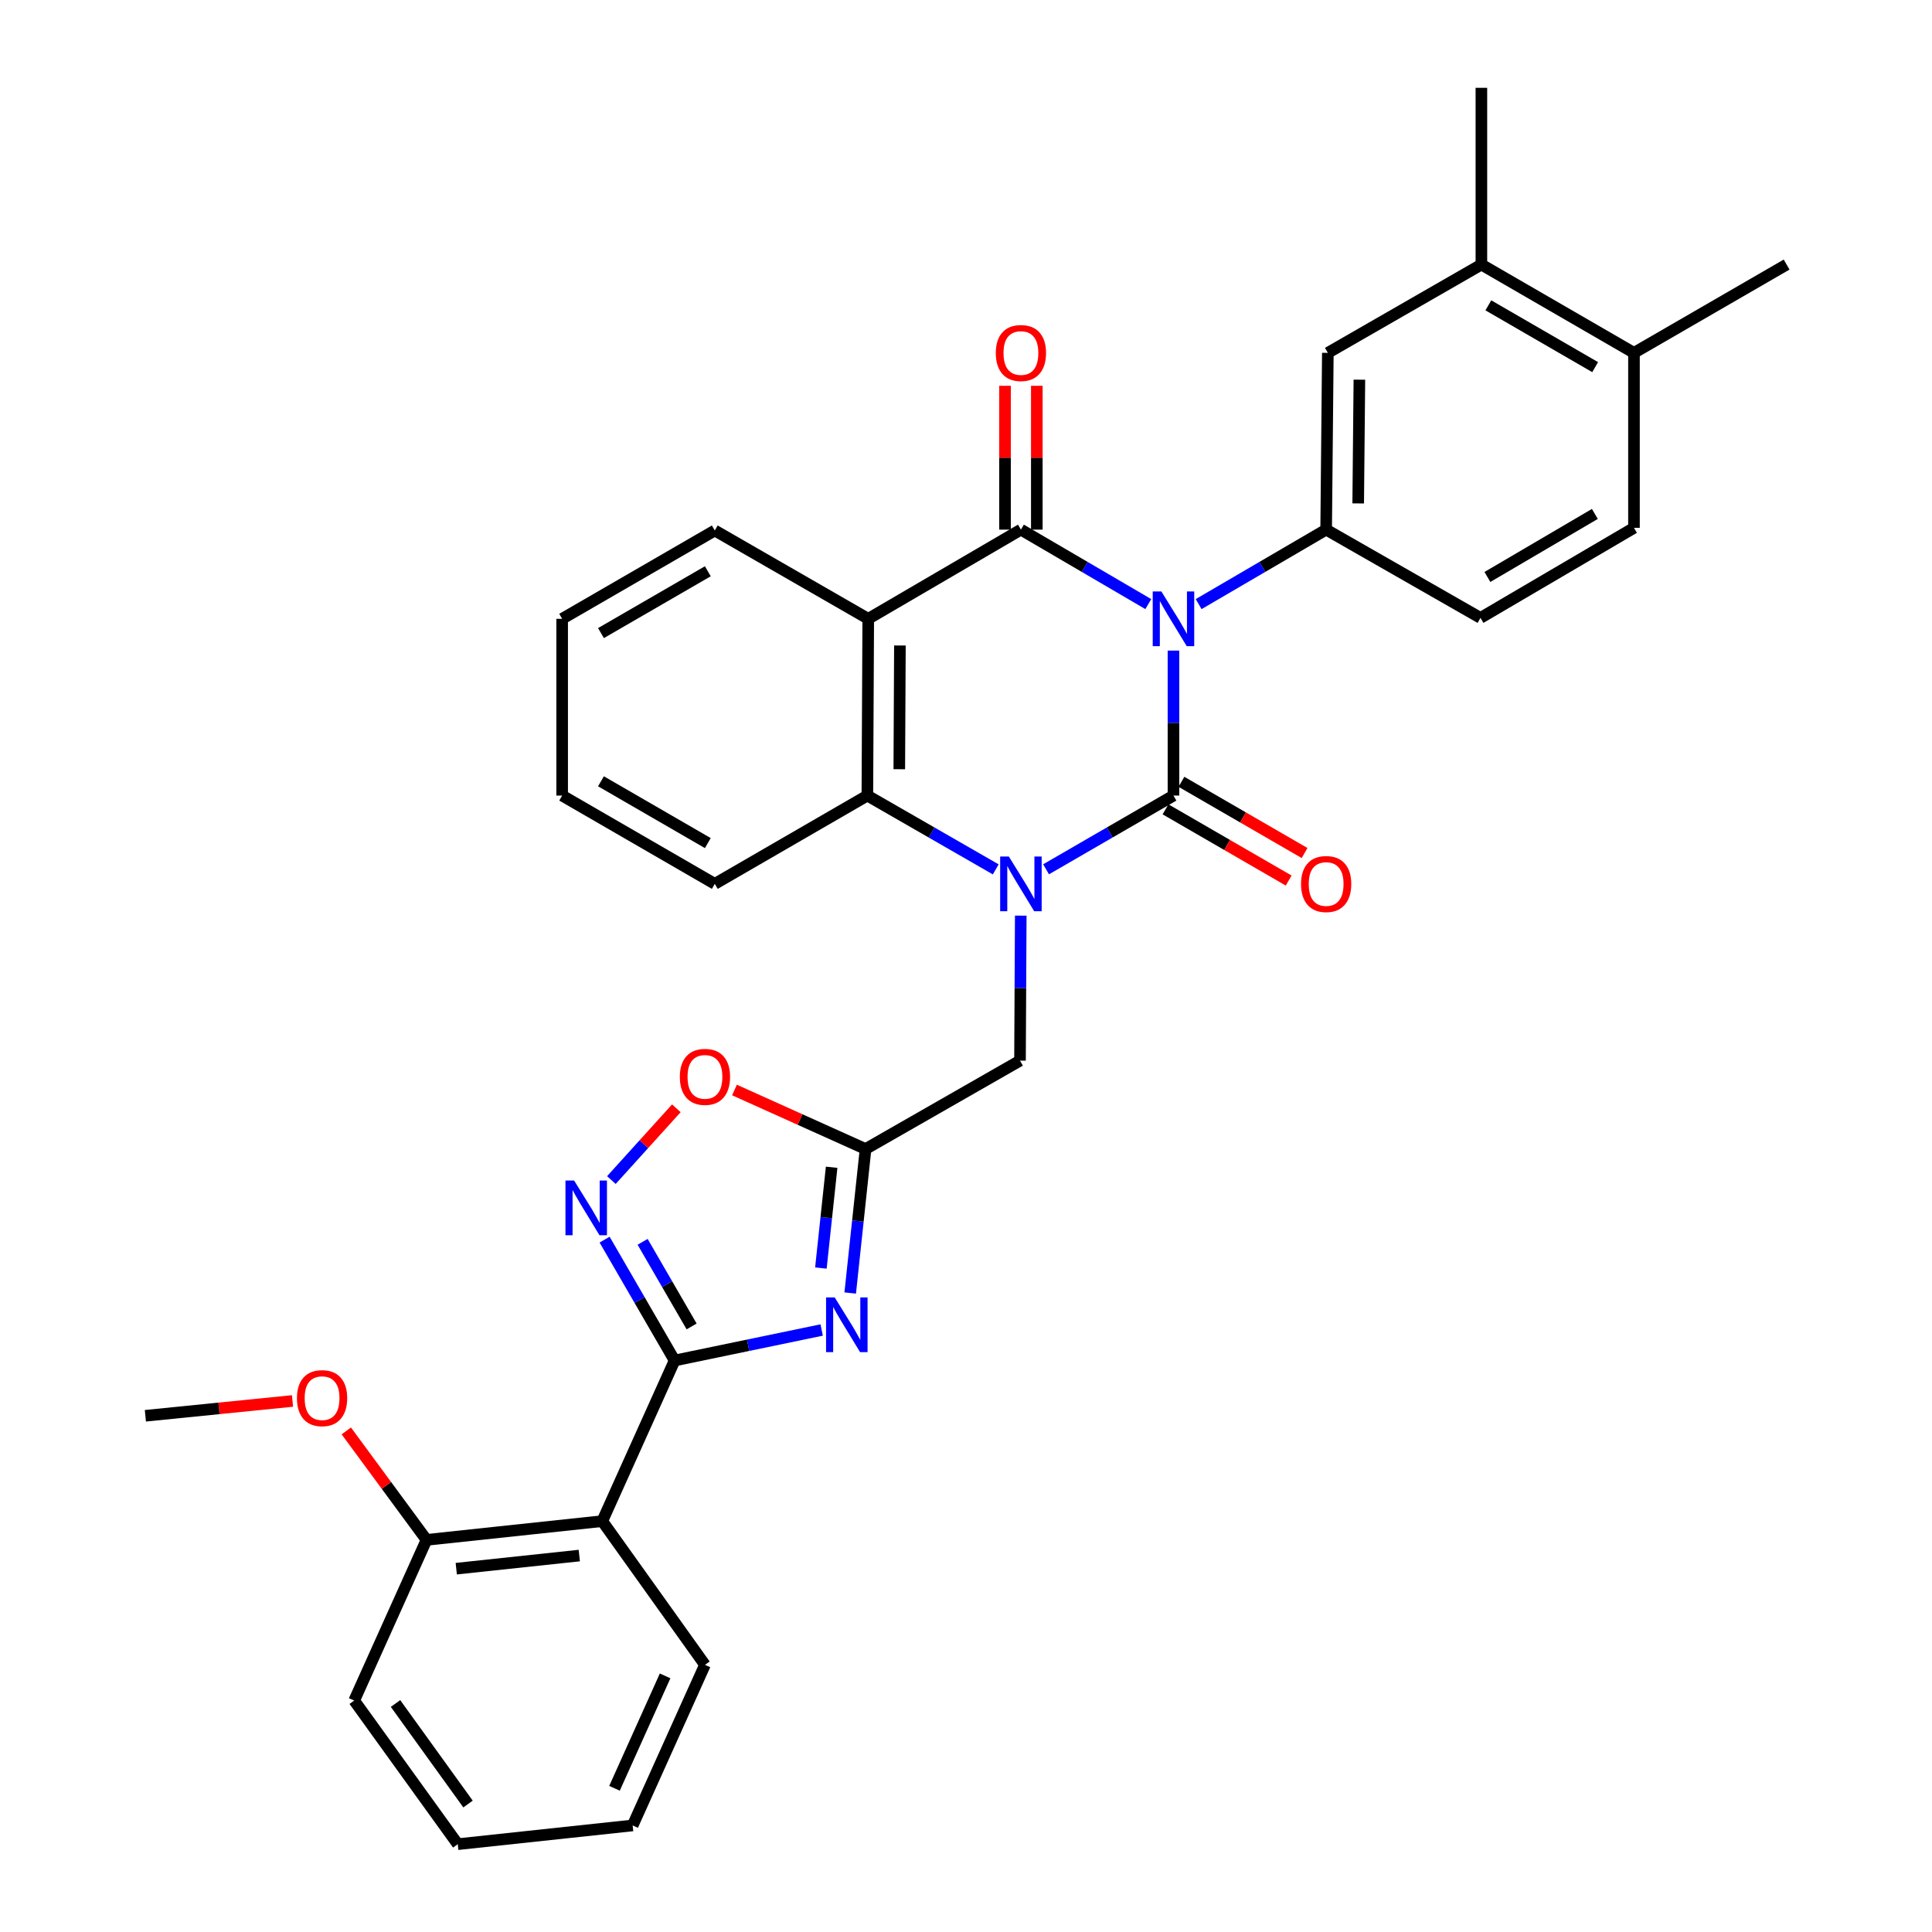 <?xml version='1.0' encoding='iso-8859-1'?>
<svg version='1.1' baseProfile='full'
              xmlns='http://www.w3.org/2000/svg'
                      xmlns:rdkit='http://www.rdkit.org/xml'
                      xmlns:xlink='http://www.w3.org/1999/xlink'
                  xml:space='preserve'
width='1000px' height='1000px' viewBox='0 0 1000 1000'>
<!-- END OF HEADER -->
<rect style='opacity:1.0;fill:#FFFFFF;stroke:none' width='1000' height='1000' x='0' y='0'> </rect>
<path class='bond-0' d='M 607.387,336.747 L 607.387,374.266' style='fill:none;fill-rule:evenodd;stroke:#0000FF;stroke-width:6px;stroke-linecap:butt;stroke-linejoin:miter;stroke-opacity:1' />
<path class='bond-0' d='M 607.387,374.266 L 607.387,411.786' style='fill:none;fill-rule:evenodd;stroke:#000000;stroke-width:6px;stroke-linecap:butt;stroke-linejoin:miter;stroke-opacity:1' />
<path class='bond-2' d='M 594.36,312.683 L 561.393,293.409' style='fill:none;fill-rule:evenodd;stroke:#0000FF;stroke-width:6px;stroke-linecap:butt;stroke-linejoin:miter;stroke-opacity:1' />
<path class='bond-2' d='M 561.393,293.409 L 528.426,274.135' style='fill:none;fill-rule:evenodd;stroke:#000000;stroke-width:6px;stroke-linecap:butt;stroke-linejoin:miter;stroke-opacity:1' />
<path class='bond-7' d='M 620.415,312.689 L 653.413,293.412' style='fill:none;fill-rule:evenodd;stroke:#0000FF;stroke-width:6px;stroke-linecap:butt;stroke-linejoin:miter;stroke-opacity:1' />
<path class='bond-7' d='M 653.413,293.412 L 686.412,274.135' style='fill:none;fill-rule:evenodd;stroke:#000000;stroke-width:6px;stroke-linecap:butt;stroke-linejoin:miter;stroke-opacity:1' />
<path class='bond-1' d='M 607.387,411.786 L 574.417,430.867' style='fill:none;fill-rule:evenodd;stroke:#000000;stroke-width:6px;stroke-linecap:butt;stroke-linejoin:miter;stroke-opacity:1' />
<path class='bond-1' d='M 574.417,430.867 L 541.447,449.948' style='fill:none;fill-rule:evenodd;stroke:#0000FF;stroke-width:6px;stroke-linecap:butt;stroke-linejoin:miter;stroke-opacity:1' />
<path class='bond-14' d='M 603.268,418.91 L 635.139,437.34' style='fill:none;fill-rule:evenodd;stroke:#000000;stroke-width:6px;stroke-linecap:butt;stroke-linejoin:miter;stroke-opacity:1' />
<path class='bond-14' d='M 635.139,437.34 L 667.01,455.77' style='fill:none;fill-rule:evenodd;stroke:#FF0000;stroke-width:6px;stroke-linecap:butt;stroke-linejoin:miter;stroke-opacity:1' />
<path class='bond-14' d='M 611.506,404.663 L 643.378,423.093' style='fill:none;fill-rule:evenodd;stroke:#000000;stroke-width:6px;stroke-linecap:butt;stroke-linejoin:miter;stroke-opacity:1' />
<path class='bond-14' d='M 643.378,423.093 L 675.249,441.523' style='fill:none;fill-rule:evenodd;stroke:#FF0000;stroke-width:6px;stroke-linecap:butt;stroke-linejoin:miter;stroke-opacity:1' />
<path class='bond-12' d='M 528.341,473.932 L 528.146,511.456' style='fill:none;fill-rule:evenodd;stroke:#0000FF;stroke-width:6px;stroke-linecap:butt;stroke-linejoin:miter;stroke-opacity:1' />
<path class='bond-12' d='M 528.146,511.456 L 527.951,548.98' style='fill:none;fill-rule:evenodd;stroke:#000000;stroke-width:6px;stroke-linecap:butt;stroke-linejoin:miter;stroke-opacity:1' />
<path class='bond-33' d='M 515.394,449.991 L 482.169,430.889' style='fill:none;fill-rule:evenodd;stroke:#0000FF;stroke-width:6px;stroke-linecap:butt;stroke-linejoin:miter;stroke-opacity:1' />
<path class='bond-33' d='M 482.169,430.889 L 448.944,411.786' style='fill:none;fill-rule:evenodd;stroke:#000000;stroke-width:6px;stroke-linecap:butt;stroke-linejoin:miter;stroke-opacity:1' />
<path class='bond-3' d='M 528.426,274.135 L 449.401,320.299' style='fill:none;fill-rule:evenodd;stroke:#000000;stroke-width:6px;stroke-linecap:butt;stroke-linejoin:miter;stroke-opacity:1' />
<path class='bond-15' d='M 536.655,274.135 L 536.655,236.911' style='fill:none;fill-rule:evenodd;stroke:#000000;stroke-width:6px;stroke-linecap:butt;stroke-linejoin:miter;stroke-opacity:1' />
<path class='bond-15' d='M 536.655,236.911 L 536.655,199.687' style='fill:none;fill-rule:evenodd;stroke:#FF0000;stroke-width:6px;stroke-linecap:butt;stroke-linejoin:miter;stroke-opacity:1' />
<path class='bond-15' d='M 520.197,274.135 L 520.197,236.911' style='fill:none;fill-rule:evenodd;stroke:#000000;stroke-width:6px;stroke-linecap:butt;stroke-linejoin:miter;stroke-opacity:1' />
<path class='bond-15' d='M 520.197,236.911 L 520.197,199.687' style='fill:none;fill-rule:evenodd;stroke:#FF0000;stroke-width:6px;stroke-linecap:butt;stroke-linejoin:miter;stroke-opacity:1' />
<path class='bond-6' d='M 449.401,320.299 L 448.944,411.786' style='fill:none;fill-rule:evenodd;stroke:#000000;stroke-width:6px;stroke-linecap:butt;stroke-linejoin:miter;stroke-opacity:1' />
<path class='bond-6' d='M 465.79,334.105 L 465.47,398.146' style='fill:none;fill-rule:evenodd;stroke:#000000;stroke-width:6px;stroke-linecap:butt;stroke-linejoin:miter;stroke-opacity:1' />
<path class='bond-21' d='M 449.401,320.299 L 369.974,274.583' style='fill:none;fill-rule:evenodd;stroke:#000000;stroke-width:6px;stroke-linecap:butt;stroke-linejoin:miter;stroke-opacity:1' />
<path class='bond-4' d='M 349.174,704.195 L 387.234,696.301' style='fill:none;fill-rule:evenodd;stroke:#000000;stroke-width:6px;stroke-linecap:butt;stroke-linejoin:miter;stroke-opacity:1' />
<path class='bond-4' d='M 387.234,696.301 L 425.295,688.407' style='fill:none;fill-rule:evenodd;stroke:#0000FF;stroke-width:6px;stroke-linecap:butt;stroke-linejoin:miter;stroke-opacity:1' />
<path class='bond-10' d='M 349.174,704.195 L 311.741,787.334' style='fill:none;fill-rule:evenodd;stroke:#000000;stroke-width:6px;stroke-linecap:butt;stroke-linejoin:miter;stroke-opacity:1' />
<path class='bond-36' d='M 349.174,704.195 L 331.058,672.913' style='fill:none;fill-rule:evenodd;stroke:#000000;stroke-width:6px;stroke-linecap:butt;stroke-linejoin:miter;stroke-opacity:1' />
<path class='bond-36' d='M 331.058,672.913 L 312.943,641.631' style='fill:none;fill-rule:evenodd;stroke:#0000FF;stroke-width:6px;stroke-linecap:butt;stroke-linejoin:miter;stroke-opacity:1' />
<path class='bond-36' d='M 357.981,686.563 L 345.3,664.666' style='fill:none;fill-rule:evenodd;stroke:#000000;stroke-width:6px;stroke-linecap:butt;stroke-linejoin:miter;stroke-opacity:1' />
<path class='bond-36' d='M 345.3,664.666 L 332.62,642.768' style='fill:none;fill-rule:evenodd;stroke:#0000FF;stroke-width:6px;stroke-linecap:butt;stroke-linejoin:miter;stroke-opacity:1' />
<path class='bond-5' d='M 440.065,669.26 L 444.038,631.997' style='fill:none;fill-rule:evenodd;stroke:#0000FF;stroke-width:6px;stroke-linecap:butt;stroke-linejoin:miter;stroke-opacity:1' />
<path class='bond-5' d='M 444.038,631.997 L 448.012,594.733' style='fill:none;fill-rule:evenodd;stroke:#000000;stroke-width:6px;stroke-linecap:butt;stroke-linejoin:miter;stroke-opacity:1' />
<path class='bond-5' d='M 424.892,656.336 L 427.673,630.252' style='fill:none;fill-rule:evenodd;stroke:#0000FF;stroke-width:6px;stroke-linecap:butt;stroke-linejoin:miter;stroke-opacity:1' />
<path class='bond-5' d='M 427.673,630.252 L 430.455,604.167' style='fill:none;fill-rule:evenodd;stroke:#000000;stroke-width:6px;stroke-linecap:butt;stroke-linejoin:miter;stroke-opacity:1' />
<path class='bond-22' d='M 448.944,411.786 L 369.974,457.484' style='fill:none;fill-rule:evenodd;stroke:#000000;stroke-width:6px;stroke-linecap:butt;stroke-linejoin:miter;stroke-opacity:1' />
<path class='bond-13' d='M 686.412,274.135 L 687.289,182.639' style='fill:none;fill-rule:evenodd;stroke:#000000;stroke-width:6px;stroke-linecap:butt;stroke-linejoin:miter;stroke-opacity:1' />
<path class='bond-13' d='M 703,260.569 L 703.615,196.522' style='fill:none;fill-rule:evenodd;stroke:#000000;stroke-width:6px;stroke-linecap:butt;stroke-linejoin:miter;stroke-opacity:1' />
<path class='bond-18' d='M 686.412,274.135 L 766.296,319.824' style='fill:none;fill-rule:evenodd;stroke:#000000;stroke-width:6px;stroke-linecap:butt;stroke-linejoin:miter;stroke-opacity:1' />
<path class='bond-8' d='M 316.45,610.797 L 333.264,592.225' style='fill:none;fill-rule:evenodd;stroke:#0000FF;stroke-width:6px;stroke-linecap:butt;stroke-linejoin:miter;stroke-opacity:1' />
<path class='bond-8' d='M 333.264,592.225 L 350.078,573.653' style='fill:none;fill-rule:evenodd;stroke:#FF0000;stroke-width:6px;stroke-linecap:butt;stroke-linejoin:miter;stroke-opacity:1' />
<path class='bond-9' d='M 448.012,594.733 L 527.951,548.98' style='fill:none;fill-rule:evenodd;stroke:#000000;stroke-width:6px;stroke-linecap:butt;stroke-linejoin:miter;stroke-opacity:1' />
<path class='bond-11' d='M 448.012,594.733 L 414.086,579.457' style='fill:none;fill-rule:evenodd;stroke:#000000;stroke-width:6px;stroke-linecap:butt;stroke-linejoin:miter;stroke-opacity:1' />
<path class='bond-11' d='M 414.086,579.457 L 380.161,564.181' style='fill:none;fill-rule:evenodd;stroke:#FF0000;stroke-width:6px;stroke-linecap:butt;stroke-linejoin:miter;stroke-opacity:1' />
<path class='bond-17' d='M 311.741,787.334 L 220.766,797.035' style='fill:none;fill-rule:evenodd;stroke:#000000;stroke-width:6px;stroke-linecap:butt;stroke-linejoin:miter;stroke-opacity:1' />
<path class='bond-17' d='M 299.84,805.155 L 236.158,811.945' style='fill:none;fill-rule:evenodd;stroke:#000000;stroke-width:6px;stroke-linecap:butt;stroke-linejoin:miter;stroke-opacity:1' />
<path class='bond-23' d='M 311.741,787.334 L 364.882,861.724' style='fill:none;fill-rule:evenodd;stroke:#000000;stroke-width:6px;stroke-linecap:butt;stroke-linejoin:miter;stroke-opacity:1' />
<path class='bond-16' d='M 687.289,182.639 L 766.762,136.941' style='fill:none;fill-rule:evenodd;stroke:#000000;stroke-width:6px;stroke-linecap:butt;stroke-linejoin:miter;stroke-opacity:1' />
<path class='bond-25' d='M 766.762,136.941 L 766.762,45.455' style='fill:none;fill-rule:evenodd;stroke:#000000;stroke-width:6px;stroke-linecap:butt;stroke-linejoin:miter;stroke-opacity:1' />
<path class='bond-34' d='M 766.762,136.941 L 845.741,182.639' style='fill:none;fill-rule:evenodd;stroke:#000000;stroke-width:6px;stroke-linecap:butt;stroke-linejoin:miter;stroke-opacity:1' />
<path class='bond-34' d='M 770.367,158.041 L 825.652,190.03' style='fill:none;fill-rule:evenodd;stroke:#000000;stroke-width:6px;stroke-linecap:butt;stroke-linejoin:miter;stroke-opacity:1' />
<path class='bond-24' d='M 220.766,797.035 L 200.007,768.836' style='fill:none;fill-rule:evenodd;stroke:#000000;stroke-width:6px;stroke-linecap:butt;stroke-linejoin:miter;stroke-opacity:1' />
<path class='bond-24' d='M 200.007,768.836 L 179.247,740.637' style='fill:none;fill-rule:evenodd;stroke:#FF0000;stroke-width:6px;stroke-linecap:butt;stroke-linejoin:miter;stroke-opacity:1' />
<path class='bond-26' d='M 220.766,797.035 L 183.334,880.202' style='fill:none;fill-rule:evenodd;stroke:#000000;stroke-width:6px;stroke-linecap:butt;stroke-linejoin:miter;stroke-opacity:1' />
<path class='bond-20' d='M 766.296,319.824 L 845.741,273.212' style='fill:none;fill-rule:evenodd;stroke:#000000;stroke-width:6px;stroke-linecap:butt;stroke-linejoin:miter;stroke-opacity:1' />
<path class='bond-20' d='M 769.884,298.637 L 825.496,266.009' style='fill:none;fill-rule:evenodd;stroke:#000000;stroke-width:6px;stroke-linecap:butt;stroke-linejoin:miter;stroke-opacity:1' />
<path class='bond-19' d='M 845.741,182.639 L 845.741,273.212' style='fill:none;fill-rule:evenodd;stroke:#000000;stroke-width:6px;stroke-linecap:butt;stroke-linejoin:miter;stroke-opacity:1' />
<path class='bond-27' d='M 845.741,182.639 L 924.748,136.941' style='fill:none;fill-rule:evenodd;stroke:#000000;stroke-width:6px;stroke-linecap:butt;stroke-linejoin:miter;stroke-opacity:1' />
<path class='bond-29' d='M 369.974,274.583 L 290.968,320.299' style='fill:none;fill-rule:evenodd;stroke:#000000;stroke-width:6px;stroke-linecap:butt;stroke-linejoin:miter;stroke-opacity:1' />
<path class='bond-29' d='M 366.366,295.686 L 311.062,327.687' style='fill:none;fill-rule:evenodd;stroke:#000000;stroke-width:6px;stroke-linecap:butt;stroke-linejoin:miter;stroke-opacity:1' />
<path class='bond-35' d='M 369.974,457.484 L 290.968,411.786' style='fill:none;fill-rule:evenodd;stroke:#000000;stroke-width:6px;stroke-linecap:butt;stroke-linejoin:miter;stroke-opacity:1' />
<path class='bond-35' d='M 366.364,436.383 L 311.059,404.395' style='fill:none;fill-rule:evenodd;stroke:#000000;stroke-width:6px;stroke-linecap:butt;stroke-linejoin:miter;stroke-opacity:1' />
<path class='bond-30' d='M 364.882,861.724 L 327.459,944.845' style='fill:none;fill-rule:evenodd;stroke:#000000;stroke-width:6px;stroke-linecap:butt;stroke-linejoin:miter;stroke-opacity:1' />
<path class='bond-30' d='M 344.261,867.435 L 318.065,925.62' style='fill:none;fill-rule:evenodd;stroke:#000000;stroke-width:6px;stroke-linecap:butt;stroke-linejoin:miter;stroke-opacity:1' />
<path class='bond-28' d='M 151.405,725.137 L 113.329,728.971' style='fill:none;fill-rule:evenodd;stroke:#FF0000;stroke-width:6px;stroke-linecap:butt;stroke-linejoin:miter;stroke-opacity:1' />
<path class='bond-28' d='M 113.329,728.971 L 75.252,732.804' style='fill:none;fill-rule:evenodd;stroke:#000000;stroke-width:6px;stroke-linecap:butt;stroke-linejoin:miter;stroke-opacity:1' />
<path class='bond-37' d='M 183.334,880.202 L 236.941,954.545' style='fill:none;fill-rule:evenodd;stroke:#000000;stroke-width:6px;stroke-linecap:butt;stroke-linejoin:miter;stroke-opacity:1' />
<path class='bond-37' d='M 204.724,881.728 L 242.249,933.768' style='fill:none;fill-rule:evenodd;stroke:#000000;stroke-width:6px;stroke-linecap:butt;stroke-linejoin:miter;stroke-opacity:1' />
<path class='bond-31' d='M 290.968,320.299 L 290.968,411.786' style='fill:none;fill-rule:evenodd;stroke:#000000;stroke-width:6px;stroke-linecap:butt;stroke-linejoin:miter;stroke-opacity:1' />
<path class='bond-32' d='M 327.459,944.845 L 236.941,954.545' style='fill:none;fill-rule:evenodd;stroke:#000000;stroke-width:6px;stroke-linecap:butt;stroke-linejoin:miter;stroke-opacity:1' />
<path  class='atom-0' d='M 601.127 306.139
L 610.407 321.139
Q 611.327 322.619, 612.807 325.299
Q 614.287 327.979, 614.367 328.139
L 614.367 306.139
L 618.127 306.139
L 618.127 334.459
L 614.247 334.459
L 604.287 318.059
Q 603.127 316.139, 601.887 313.939
Q 600.687 311.739, 600.327 311.059
L 600.327 334.459
L 596.647 334.459
L 596.647 306.139
L 601.127 306.139
' fill='#0000FF'/>
<path  class='atom-2' d='M 522.166 443.324
L 531.446 458.324
Q 532.366 459.804, 533.846 462.484
Q 535.326 465.164, 535.406 465.324
L 535.406 443.324
L 539.166 443.324
L 539.166 471.644
L 535.286 471.644
L 525.326 455.244
Q 524.166 453.324, 522.926 451.124
Q 521.726 448.924, 521.366 448.244
L 521.366 471.644
L 517.686 471.644
L 517.686 443.324
L 522.166 443.324
' fill='#0000FF'/>
<path  class='atom-6' d='M 432.051 671.548
L 441.331 686.548
Q 442.251 688.028, 443.731 690.708
Q 445.211 693.388, 445.291 693.548
L 445.291 671.548
L 449.051 671.548
L 449.051 699.868
L 445.171 699.868
L 435.211 683.468
Q 434.051 681.548, 432.811 679.348
Q 431.611 677.148, 431.251 676.468
L 431.251 699.868
L 427.571 699.868
L 427.571 671.548
L 432.051 671.548
' fill='#0000FF'/>
<path  class='atom-9' d='M 297.161 611.029
L 306.441 626.029
Q 307.361 627.509, 308.841 630.189
Q 310.321 632.869, 310.401 633.029
L 310.401 611.029
L 314.161 611.029
L 314.161 639.349
L 310.281 639.349
L 300.321 622.949
Q 299.161 621.029, 297.921 618.829
Q 296.721 616.629, 296.361 615.949
L 296.361 639.349
L 292.681 639.349
L 292.681 611.029
L 297.161 611.029
' fill='#0000FF'/>
<path  class='atom-12' d='M 351.882 557.38
Q 351.882 550.58, 355.242 546.78
Q 358.602 542.98, 364.882 542.98
Q 371.162 542.98, 374.522 546.78
Q 377.882 550.58, 377.882 557.38
Q 377.882 564.26, 374.482 568.18
Q 371.082 572.06, 364.882 572.06
Q 358.642 572.06, 355.242 568.18
Q 351.882 564.3, 351.882 557.38
M 364.882 568.86
Q 369.202 568.86, 371.522 565.98
Q 373.882 563.06, 373.882 557.38
Q 373.882 551.82, 371.522 549.02
Q 369.202 546.18, 364.882 546.18
Q 360.562 546.18, 358.202 548.98
Q 355.882 551.78, 355.882 557.38
Q 355.882 563.1, 358.202 565.98
Q 360.562 568.86, 364.882 568.86
' fill='#FF0000'/>
<path  class='atom-15' d='M 673.412 457.564
Q 673.412 450.764, 676.772 446.964
Q 680.132 443.164, 686.412 443.164
Q 692.692 443.164, 696.052 446.964
Q 699.412 450.764, 699.412 457.564
Q 699.412 464.444, 696.012 468.364
Q 692.612 472.244, 686.412 472.244
Q 680.172 472.244, 676.772 468.364
Q 673.412 464.484, 673.412 457.564
M 686.412 469.044
Q 690.732 469.044, 693.052 466.164
Q 695.412 463.244, 695.412 457.564
Q 695.412 452.004, 693.052 449.204
Q 690.732 446.364, 686.412 446.364
Q 682.092 446.364, 679.732 449.164
Q 677.412 451.964, 677.412 457.564
Q 677.412 463.284, 679.732 466.164
Q 682.092 469.044, 686.412 469.044
' fill='#FF0000'/>
<path  class='atom-16' d='M 515.426 182.719
Q 515.426 175.919, 518.786 172.119
Q 522.146 168.319, 528.426 168.319
Q 534.706 168.319, 538.066 172.119
Q 541.426 175.919, 541.426 182.719
Q 541.426 189.599, 538.026 193.519
Q 534.626 197.399, 528.426 197.399
Q 522.186 197.399, 518.786 193.519
Q 515.426 189.639, 515.426 182.719
M 528.426 194.199
Q 532.746 194.199, 535.066 191.319
Q 537.426 188.399, 537.426 182.719
Q 537.426 177.159, 535.066 174.359
Q 532.746 171.519, 528.426 171.519
Q 524.106 171.519, 521.746 174.319
Q 519.426 177.119, 519.426 182.719
Q 519.426 188.439, 521.746 191.319
Q 524.106 194.199, 528.426 194.199
' fill='#FF0000'/>
<path  class='atom-25' d='M 153.703 723.677
Q 153.703 716.877, 157.063 713.077
Q 160.423 709.277, 166.703 709.277
Q 172.983 709.277, 176.343 713.077
Q 179.703 716.877, 179.703 723.677
Q 179.703 730.557, 176.303 734.477
Q 172.903 738.357, 166.703 738.357
Q 160.463 738.357, 157.063 734.477
Q 153.703 730.597, 153.703 723.677
M 166.703 735.157
Q 171.023 735.157, 173.343 732.277
Q 175.703 729.357, 175.703 723.677
Q 175.703 718.117, 173.343 715.317
Q 171.023 712.477, 166.703 712.477
Q 162.383 712.477, 160.023 715.277
Q 157.703 718.077, 157.703 723.677
Q 157.703 729.397, 160.023 732.277
Q 162.383 735.157, 166.703 735.157
' fill='#FF0000'/>
</svg>
